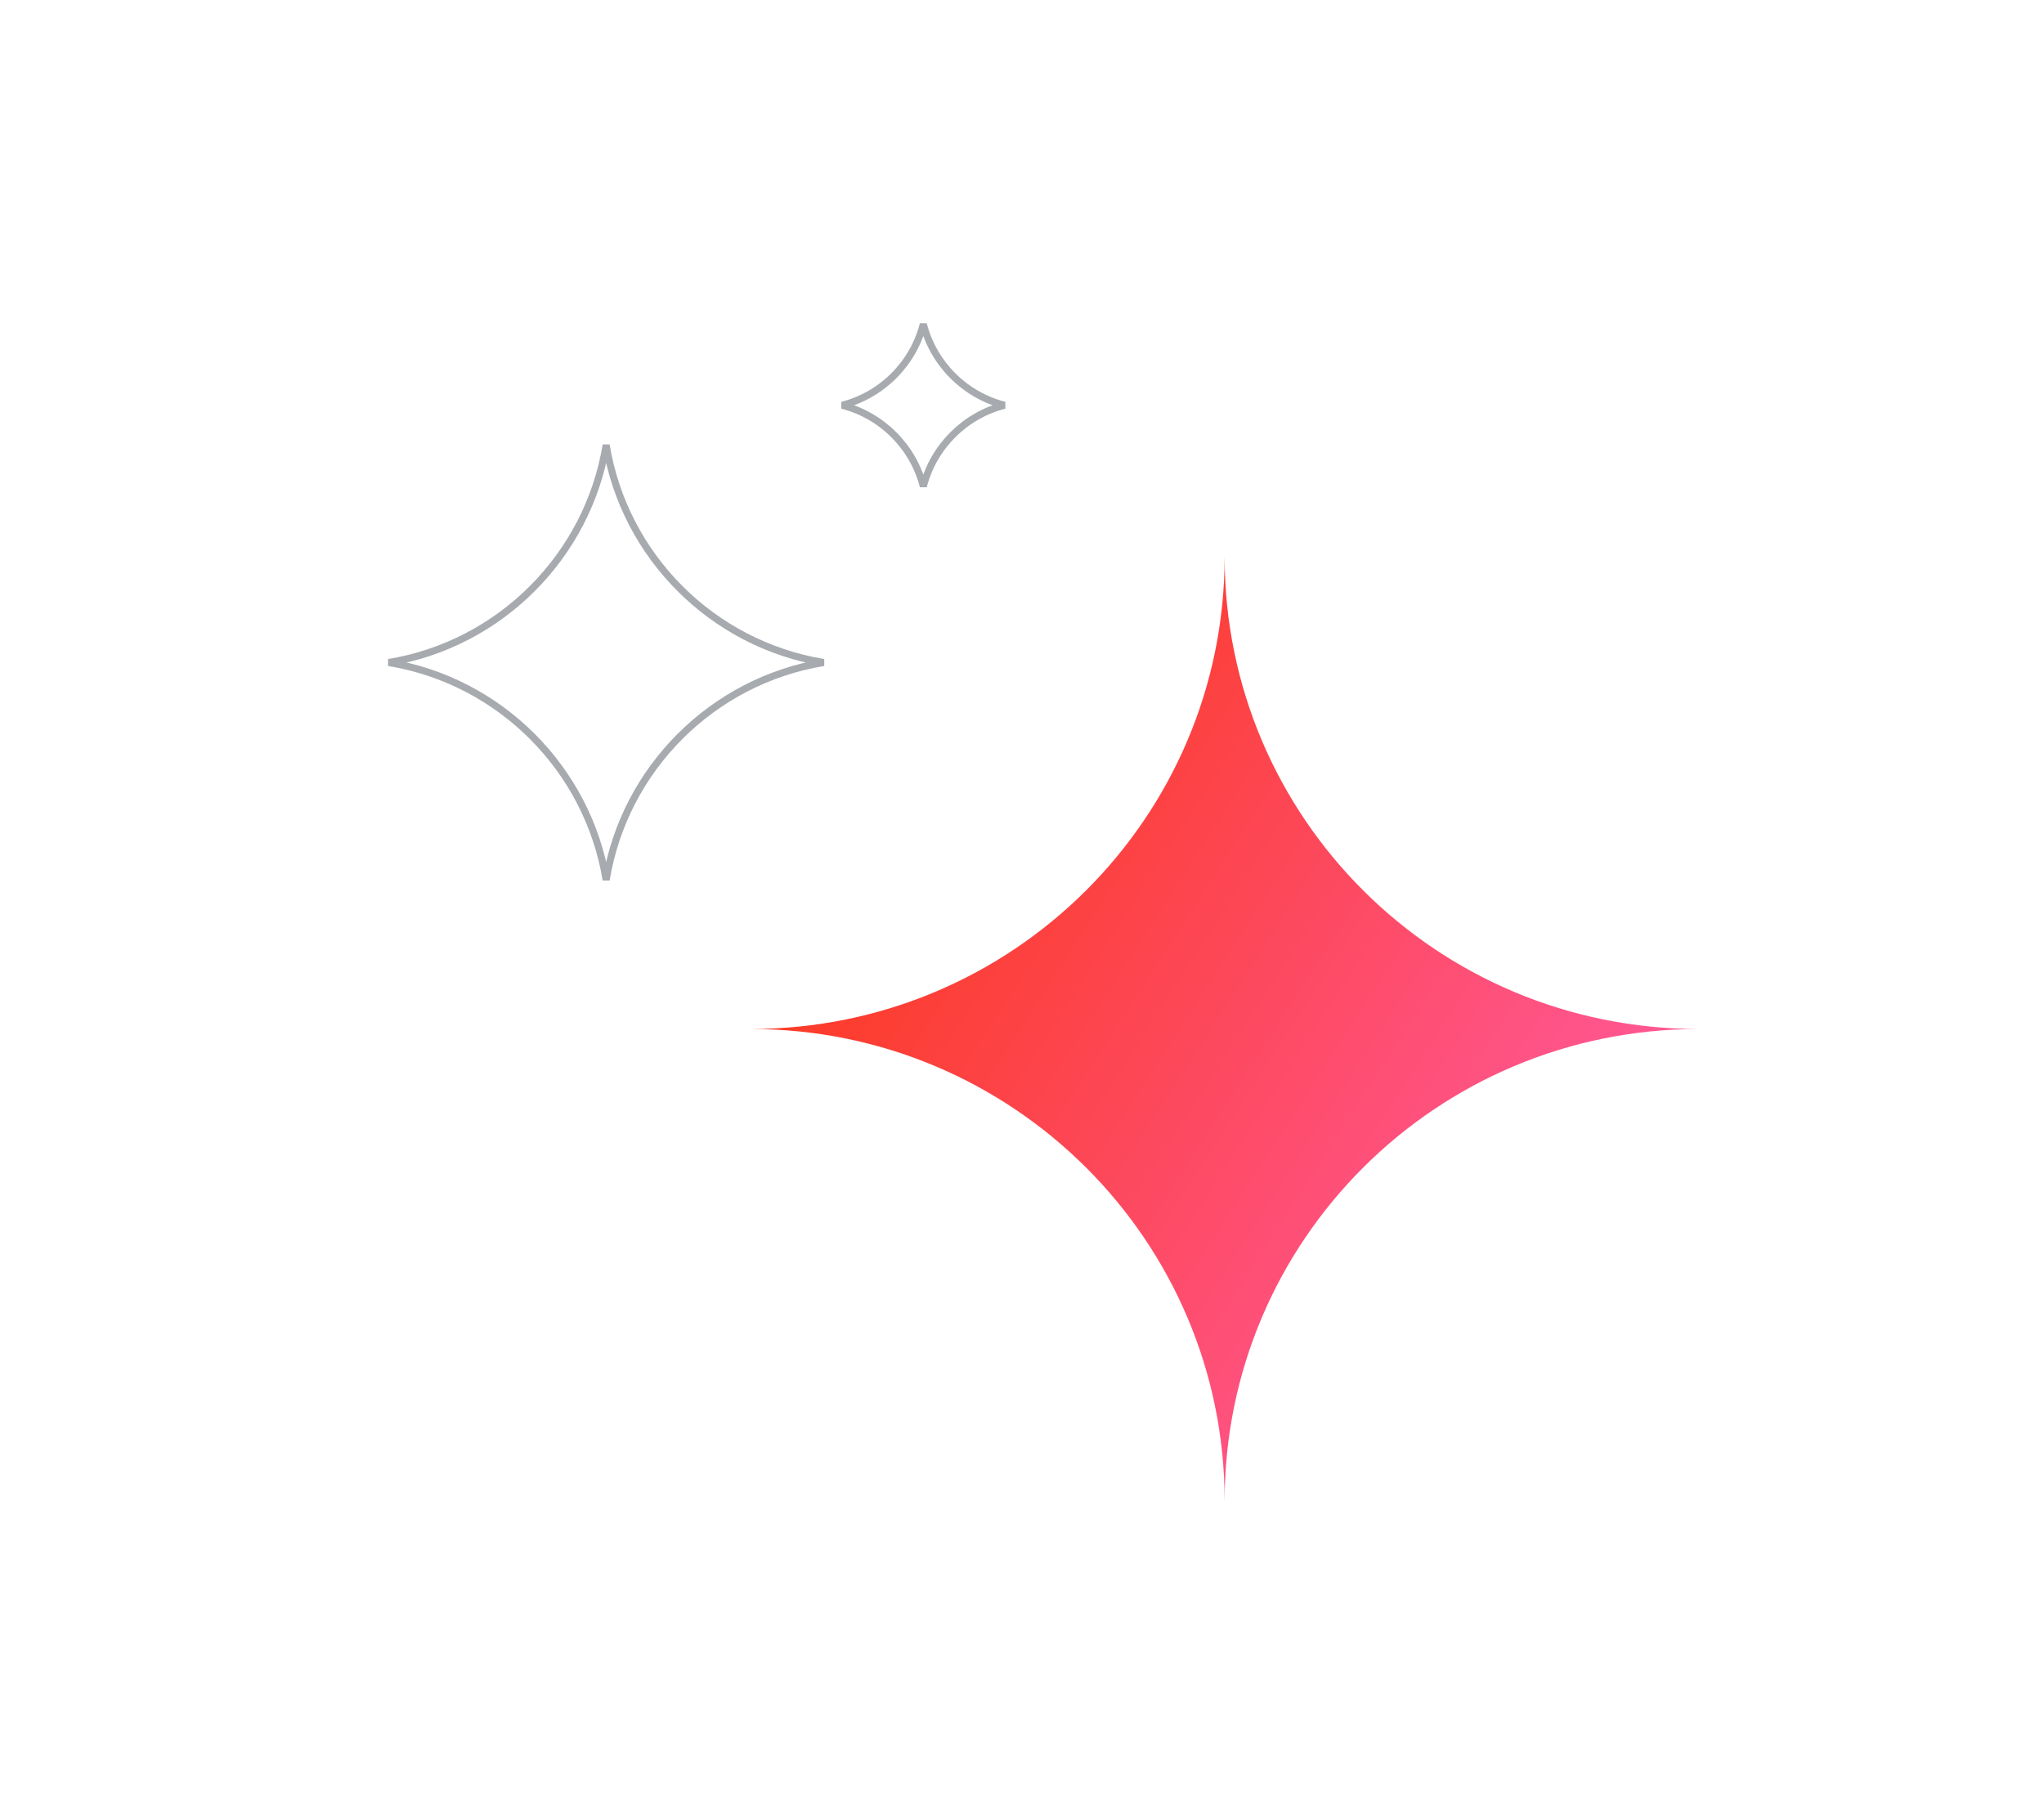 <svg xmlns="http://www.w3.org/2000/svg" width="580" height="510" viewBox="0 0 580 510" fill="none"><path opacity="0.5" d="M110.279 188C141.866 182.799 166.799 157.866 172 126.279C177.201 157.866 202.134 182.799 233.721 188C202.134 193.201 177.201 218.134 172 249.721C166.799 218.134 141.866 193.201 110.279 188Z" stroke="#50565E" stroke-width="2"></path><path opacity="0.5" d="M238.969 115C250.24 112.112 259.112 103.24 262 91.969C264.888 103.24 273.76 112.112 285.031 115C273.76 117.888 264.888 126.76 262 138.031C259.112 126.76 250.24 117.888 238.969 115Z" stroke="#50565E" stroke-width="2"></path><path d="M347.5 158C347.5 232.013 287.289 292 213 292C287.289 292 347.5 351.987 347.5 426C347.5 351.987 407.711 292 482 292C407.711 292 347.5 232.013 347.5 158Z" fill="url(#paint0_linear_1290_6271)"></path><defs><linearGradient id="paint0_linear_1290_6271" x1="236.198" y1="158" x2="478.235" y2="314.279" gradientUnits="userSpaceOnUse"><stop stop-color="#FB330A"></stop><stop offset="1" stop-color="#FF599B"></stop></linearGradient></defs></svg>